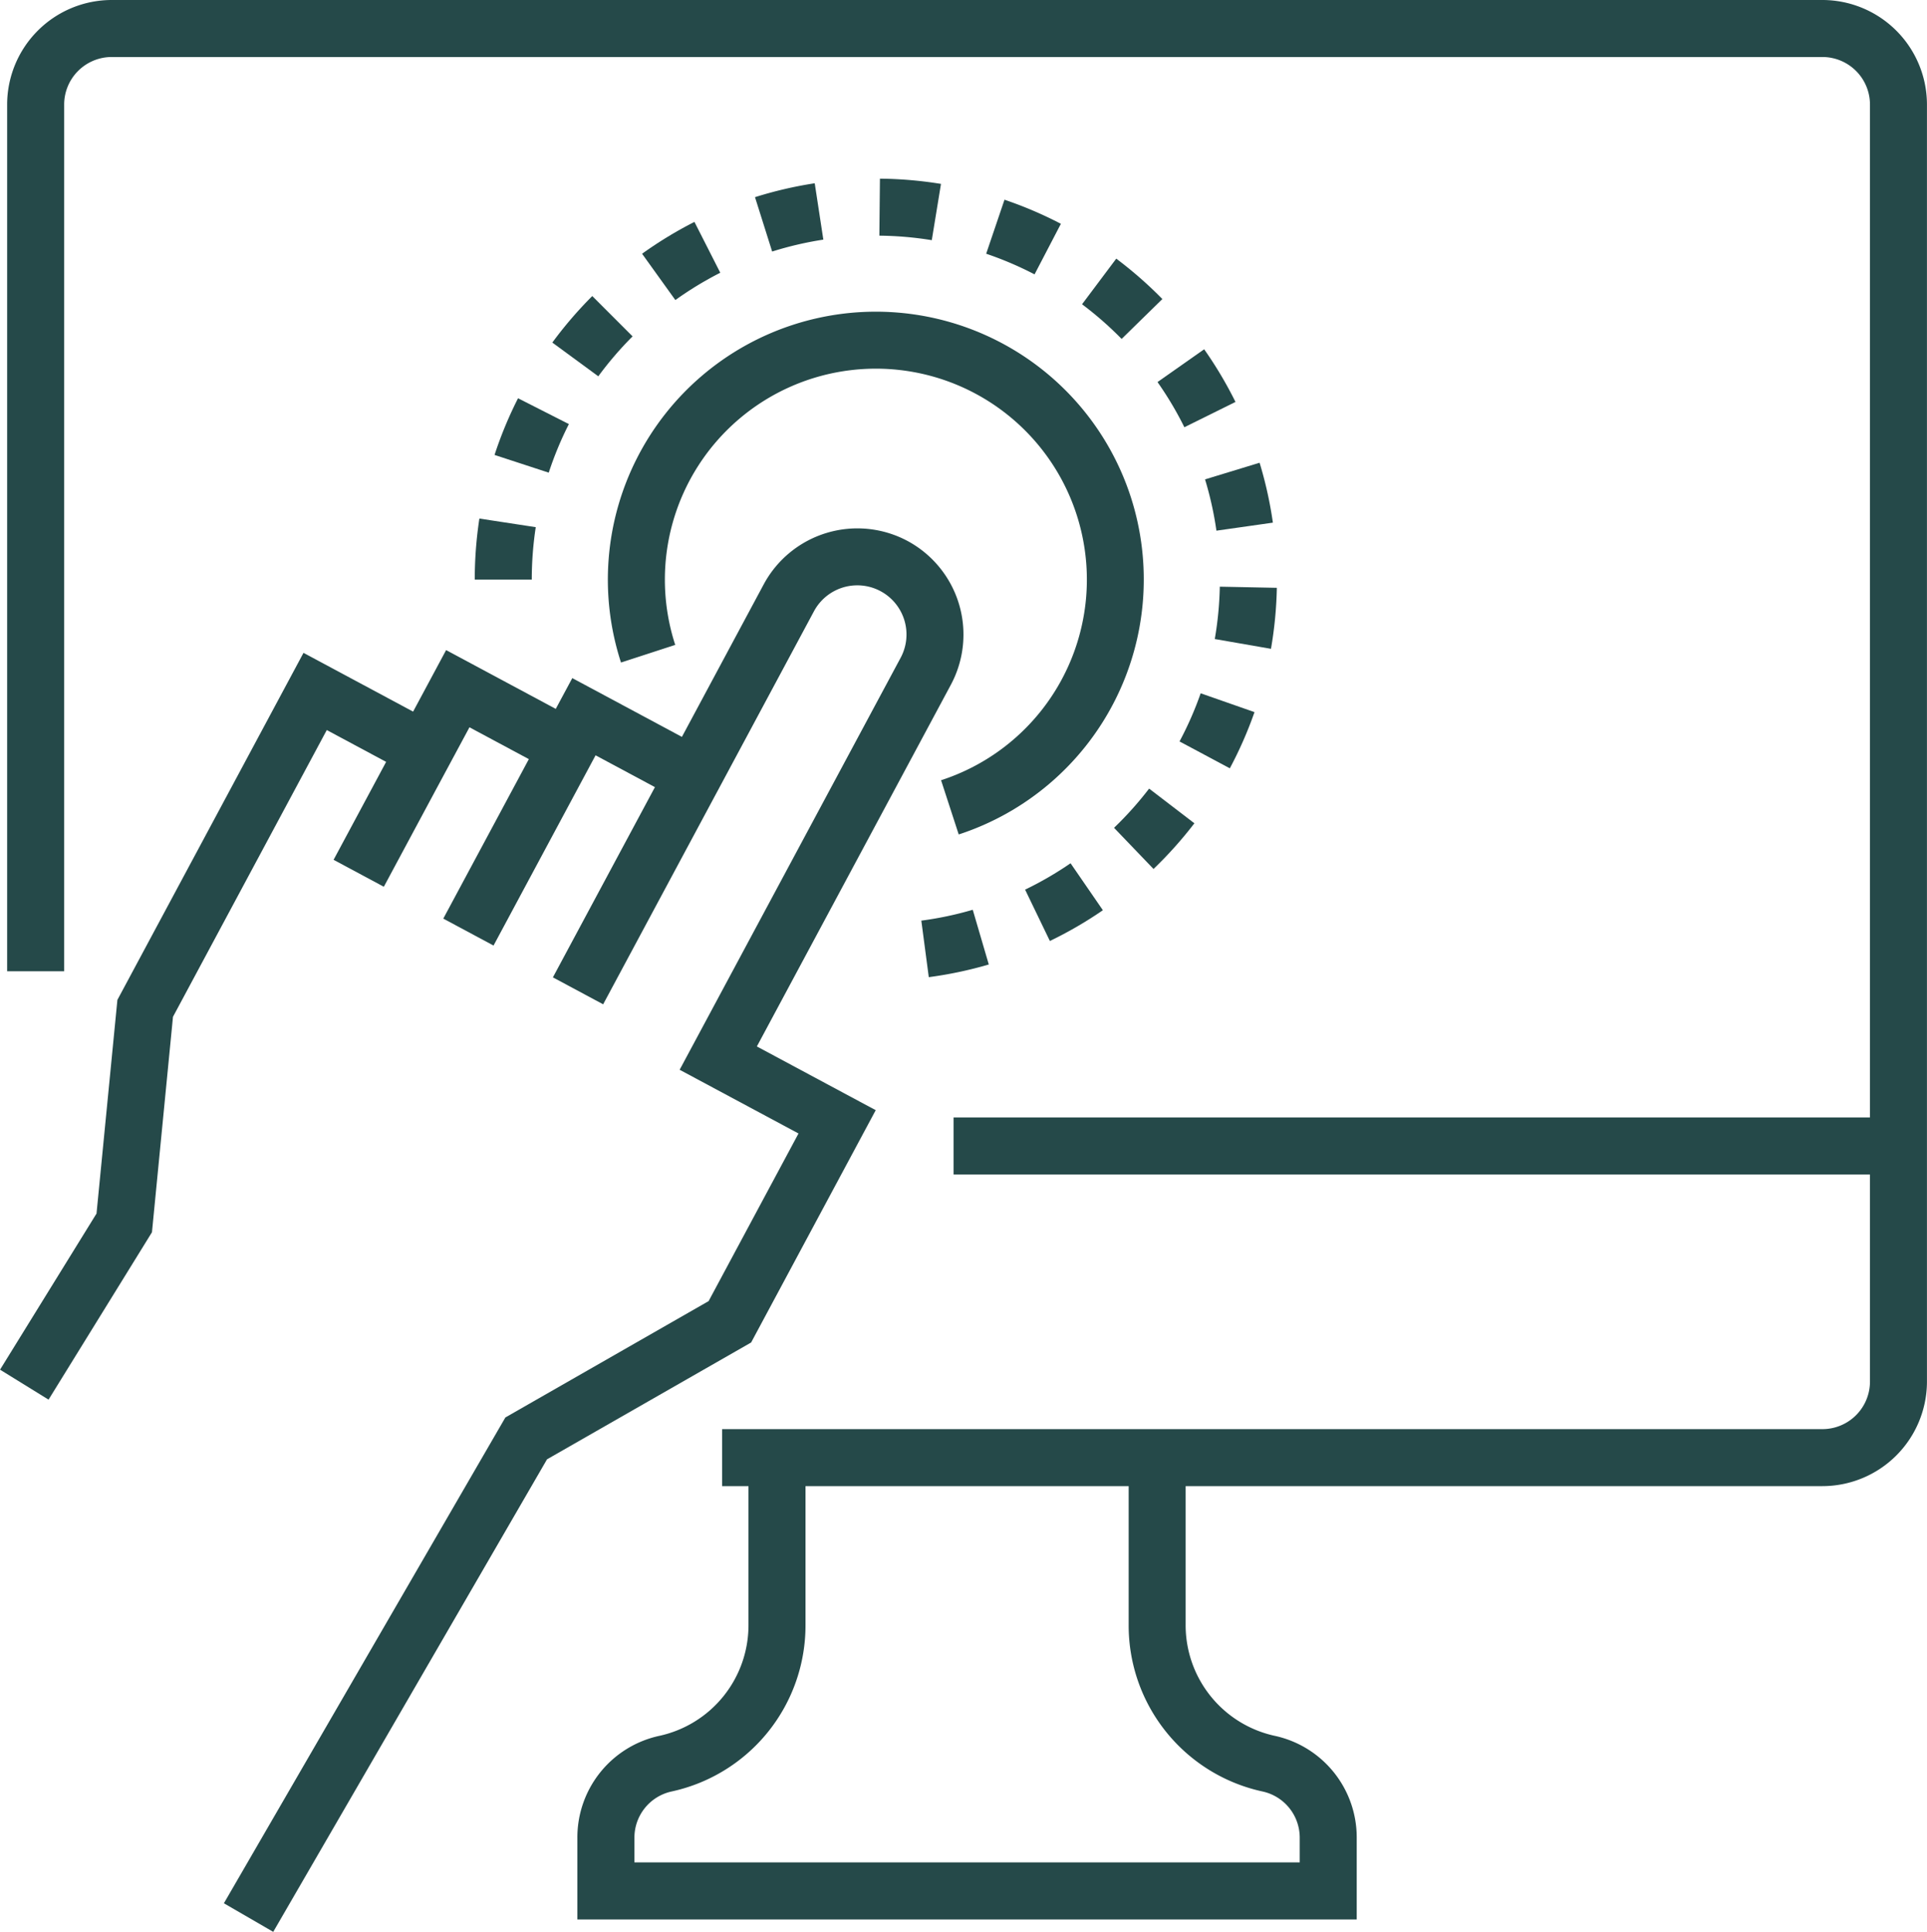 <svg xmlns="http://www.w3.org/2000/svg" width="220.032" height="220.631" viewBox="0 0 220.032 220.631">
  <g id="_001-computer" data-name="001-computer" style="mix-blend-mode: normal;isolation: isolate">
    <g id="Group_52" data-name="Group 52" transform="translate(0.816)">
      <g id="Group_51" data-name="Group 51">
        <path id="Path_69" data-name="Path 69" d="M209.867,0H14.526A11.951,11.951,0,0,0,2.589,11.937v98.991H9.1V11.937a5.432,5.432,0,0,1,5.426-5.426H209.867a5.432,5.432,0,0,1,5.426,5.426V127.622H110.657v6.511H215.293v23.658a5.432,5.432,0,0,1-5.426,5.426H84.225v6.511h3.012v15.82a12.93,12.93,0,0,1-10.187,12.7A11.866,11.866,0,0,0,67.7,209.9v9.314h88.988V209.9a11.867,11.867,0,0,0-9.347-11.653,12.931,12.931,0,0,1-10.187-12.7v-15.82h72.71A11.951,11.951,0,0,0,221.8,157.792V11.937A11.951,11.951,0,0,0,209.867,0ZM145.931,204.6a5.393,5.393,0,0,1,4.249,5.3v2.8H74.214v-2.8a5.394,5.394,0,0,1,4.249-5.3A19.4,19.4,0,0,0,93.748,185.55v-15.82h36.9v15.82A19.4,19.4,0,0,0,145.931,204.6Z" transform="translate(-2.589 0)" fill="#254949"/>
      </g>
    </g>
    <g id="Group_54" data-name="Group 54" transform="translate(0 60.342)">
      <g id="Group_53" data-name="Group 53">
        <path id="Path_70" data-name="Path 70" d="M104.316,141.468A12.14,12.14,0,0,0,87.9,146.423l-9.342,17.422-12.516-6.712-1.7,3.164-.188.35-12.519-6.714-3.769,7.027-12.515-6.712L14.1,193.883l-2.384,24.4L.7,236.115l5.539,3.423L18.047,220.42l2.4-24.607,17.561-32.747,6.777,3.634-6,11.185,5.738,3.077,6-11.185L54.3,162.75l6.781,3.636L51.311,184.6l5.738,3.077,9.767-18.213h0L68.7,165.95l6.778,3.634L63.827,191.31l5.738,3.077,11.65-21.726h0L93.635,149.5a5.616,5.616,0,0,1,9.9,5.308L78.3,201.862l13.571,7.278L81.606,228.286,58.4,241.573l-32.14,55.482,5.634,3.264,31.262-53.966L86.462,233.01l14.226-26.531L87.117,199.2l22.155-41.314A12.141,12.141,0,0,0,104.316,141.468Z" transform="translate(-0.695 -140.03)" fill="#254949"/>
      </g>
    </g>
    <g id="Group_56" data-name="Group 56" transform="translate(69.4 35.592)">
      <g id="Group_55" data-name="Group 55">
        <path id="Path_71" data-name="Path 71" d="M221.454,103.735a30.6,30.6,0,0,0-58.2,18.935l6.192-2.015A24.092,24.092,0,1,1,199.8,136.113l2.015,6.192A30.639,30.639,0,0,0,221.454,103.735Z" transform="translate(-161.745 -82.596)" fill="#254949"/>
      </g>
    </g>
    <g id="Group_58" data-name="Group 58" transform="translate(138.707 67.003)">
      <g id="Group_57" data-name="Group 57">
        <path id="Path_72" data-name="Path 72" d="M323.157,155.488a39.627,39.627,0,0,1-.575,5.979L329,162.584a46,46,0,0,0,.67-6.965Z" transform="translate(-322.582 -155.488)" fill="#254949"/>
      </g>
    </g>
    <g id="Group_60" data-name="Group 60" transform="translate(127.208 90.064)">
      <g id="Group_59" data-name="Group 59">
        <path id="Path_73" data-name="Path 73" d="M299.9,209.005a39.638,39.638,0,0,1-4.006,4.478l4.509,4.7a46.129,46.129,0,0,0,4.666-5.217Z" transform="translate(-295.897 -209.005)" fill="#254949"/>
      </g>
    </g>
    <g id="Group_62" data-name="Group 62" transform="translate(112.605 22.809)">
      <g id="Group_61" data-name="Group 61">
        <path id="Path_74" data-name="Path 74" d="M264.1,52.931,262.009,59.1a39.2,39.2,0,0,1,5.524,2.357l3.008-5.775A45.647,45.647,0,0,0,264.1,52.931Z" transform="translate(-262.009 -52.931)" fill="#254949"/>
      </g>
    </g>
    <g id="Group_64" data-name="Group 64" transform="translate(134.683 79.178)">
      <g id="Group_63" data-name="Group 63">
        <path id="Path_75" data-name="Path 75" d="M315.657,183.742a39.108,39.108,0,0,1-2.414,5.5l5.743,3.068a45.569,45.569,0,0,0,2.817-6.417Z" transform="translate(-313.243 -183.742)" fill="#254949"/>
      </g>
    </g>
    <g id="Group_66" data-name="Group 66" transform="translate(86.208 20.931)">
      <g id="Group_65" data-name="Group 65">
        <path id="Path_76" data-name="Path 76" d="M207.573,48.573a45.68,45.68,0,0,0-6.821,1.587l1.959,6.21a39.066,39.066,0,0,1,5.845-1.36Z" transform="translate(-200.752 -48.573)" fill="#254949"/>
      </g>
    </g>
    <g id="Group_68" data-name="Group 68" transform="translate(100.409 20.404)">
      <g id="Group_67" data-name="Group 67">
        <path id="Path_77" data-name="Path 77" d="M233.77,47.351l-.065,6.511a39.589,39.589,0,0,1,5.985.514l1.051-6.426A46.216,46.216,0,0,0,233.77,47.351Z" transform="translate(-233.705 -47.351)" fill="#254949"/>
      </g>
    </g>
    <g id="Group_70" data-name="Group 70" transform="translate(73.315 25.343)">
      <g id="Group_69" data-name="Group 69">
        <path id="Path_78" data-name="Path 78" d="M176.811,58.812a46.013,46.013,0,0,0-5.979,3.637l3.8,5.289a39.46,39.46,0,0,1,5.129-3.12Z" transform="translate(-170.832 -58.812)" fill="#254949"/>
      </g>
    </g>
    <g id="Group_72" data-name="Group 72" transform="translate(137.596 52.849)">
      <g id="Group_71" data-name="Group 71">
        <path id="Path_79" data-name="Path 79" d="M326.232,122.642l-6.229,1.9a39.115,39.115,0,0,1,1.3,5.858l6.446-.917A45.593,45.593,0,0,0,326.232,122.642Z" transform="translate(-320.003 -122.642)" fill="#254949"/>
      </g>
    </g>
    <g id="Group_74" data-name="Group 74" transform="translate(105.203 103.903)">
      <g id="Group_73" data-name="Group 73">
        <path id="Path_80" data-name="Path 80" d="M250.7,241.12a39.1,39.1,0,0,1-5.873,1.24l.852,6.456a45.621,45.621,0,0,0,6.852-1.447Z" transform="translate(-244.83 -241.12)" fill="#254949"/>
      </g>
    </g>
    <g id="Group_76" data-name="Group 76" transform="translate(63.067 33.812)">
      <g id="Group_75" data-name="Group 75">
        <path id="Path_81" data-name="Path 81" d="M151.609,78.465a46.087,46.087,0,0,0-4.56,5.311l5.249,3.853a39.555,39.555,0,0,1,3.914-4.559Z" transform="translate(-147.049 -78.465)" fill="#254949"/>
      </g>
    </g>
    <g id="Group_78" data-name="Group 78" transform="translate(54.209 59.222)">
      <g id="Group_77" data-name="Group 77">
        <path id="Path_82" data-name="Path 82" d="M127.023,137.432a46.3,46.3,0,0,0-.529,6.977h6.511a39.759,39.759,0,0,1,.454-5.992Z" transform="translate(-126.494 -137.432)" fill="#254949"/>
      </g>
    </g>
    <g id="Group_80" data-name="Group 80" transform="translate(56.468 45.484)">
      <g id="Group_79" data-name="Group 79">
        <path id="Path_83" data-name="Path 83" d="M134.42,105.55a45.688,45.688,0,0,0-2.684,6.473l6.189,2.024a39.124,39.124,0,0,1,2.3-5.548Z" transform="translate(-131.736 -105.55)" fill="#254949"/>
      </g>
    </g>
    <g id="Group_82" data-name="Group 82" transform="translate(132.169 39.89)">
      <g id="Group_81" data-name="Group 81">
        <path id="Path_84" data-name="Path 84" d="M312.735,92.569l-5.327,3.744a39.4,39.4,0,0,1,3.067,5.16l5.836-2.889A46.012,46.012,0,0,0,312.735,92.569Z" transform="translate(-307.408 -92.569)" fill="#254949"/>
      </g>
    </g>
    <g id="Group_84" data-name="Group 84" transform="translate(117.05 98.59)">
      <g id="Group_83" data-name="Group 83">
        <path id="Path_85" data-name="Path 85" d="M277.515,228.79a39.437,39.437,0,0,1-5.191,3.014l2.829,5.864a45.857,45.857,0,0,0,6.052-3.514Z" transform="translate(-272.324 -228.79)" fill="#254949"/>
      </g>
    </g>
    <g id="Group_86" data-name="Group 86" transform="translate(123.552 29.539)">
      <g id="Group_85" data-name="Group 85">
        <path id="Path_86" data-name="Path 86" d="M291.317,68.548l-3.906,5.21a39.525,39.525,0,0,1,4.519,3.96l4.652-4.556A46.213,46.213,0,0,0,291.317,68.548Z" transform="translate(-287.411 -68.548)" fill="#254949"/>
      </g>
    </g>
  </g>
</svg>
